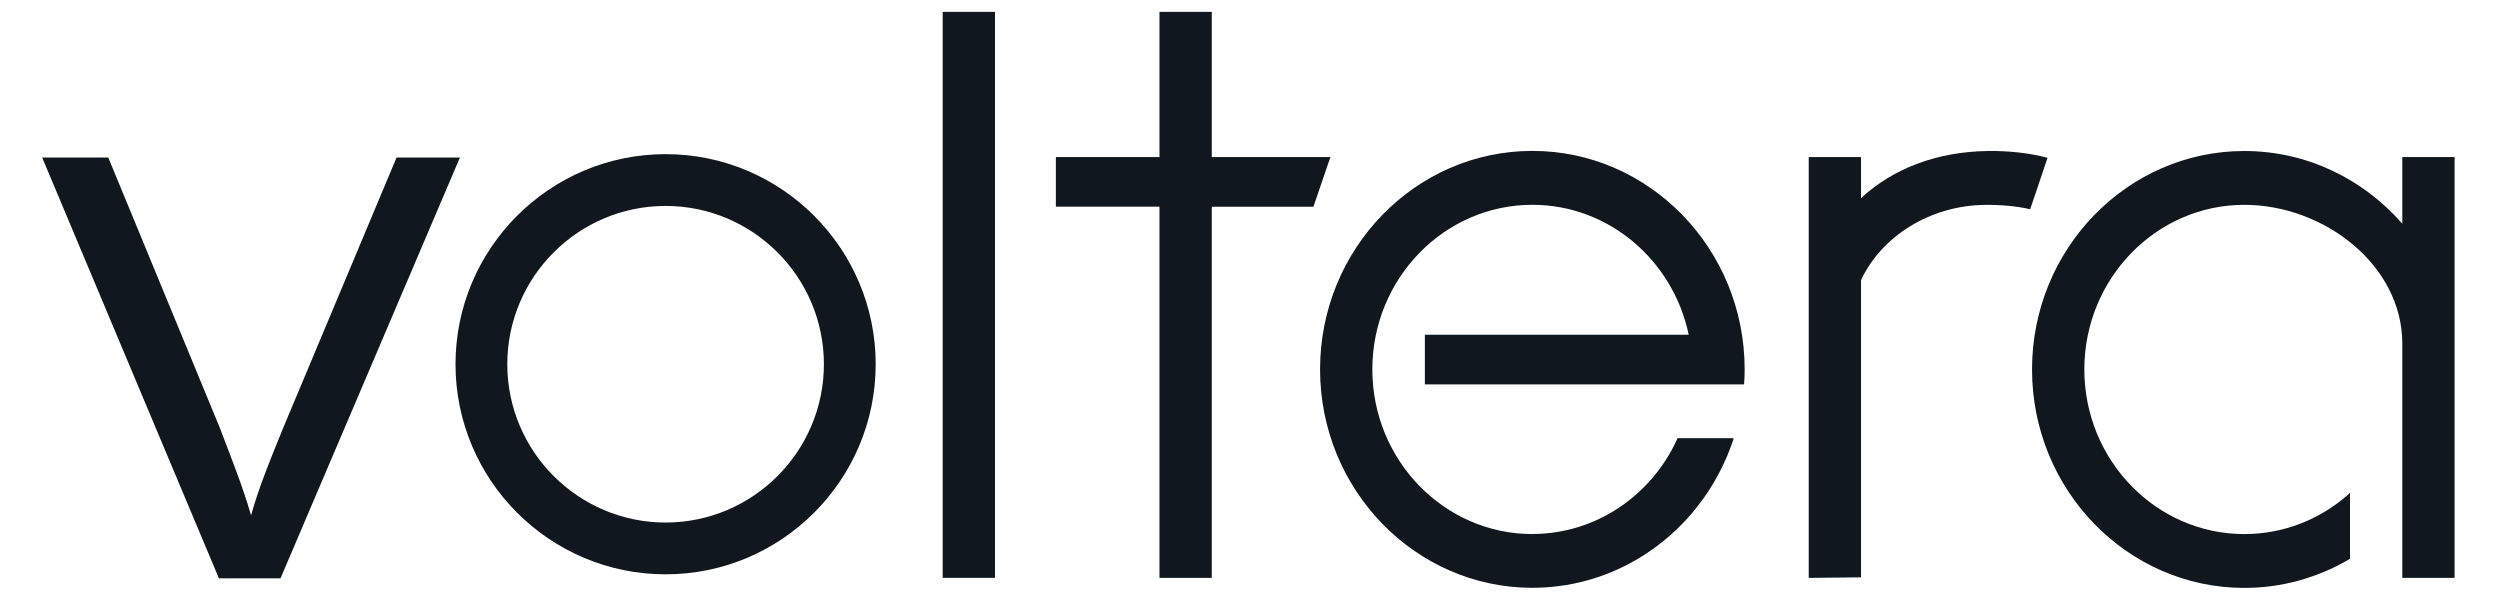 <?xml version="1.0" encoding="UTF-8"?>
<svg id="Layer_1" xmlns="http://www.w3.org/2000/svg" version="1.1" viewBox="0 0 771 185">
  <!-- Generator: Adobe Illustrator 29.7.1, SVG Export Plug-In . SVG Version: 2.1.1 Build 8)  -->
  <defs>
    <style>
      .st0 {
        fill: #11171e;
      }
    </style>
  </defs>
  <path class="st0" d="M628,58.93l1.38-4.1,1.04-3.08,1.04-3.09c-5.63-1.47-11.79-2.17-18.35-2.09-15.57.19-29.17,5.29-39.17,14.53v-12.65h-16.13v129.77l16.13-.17v-91.69c6.48-13.73,21.56-22.97,38.1-23.17,5.12-.06,9.92.38,14.05,1.34l1.92-5.58h-.01Z"/>
  <path class="st0" d="M33.39,48.58l34.41,83.38c3.58,9.45,7.16,18.34,9.63,26.98,2.48-8.9,6.06-17.53,9.91-26.98l34.96-83.38h19.54l-55.33,129.77h-19L13,48.58h20.39Z"/>
  <path class="st0" d="M740.87,48.44v20.56c-11.99-13.75-29.39-22.43-48.72-22.43-36.1,0-65.47,30.22-65.47,67.37s29.37,67.37,65.47,67.37c11.61,0,22.51-3.15,31.98-8.62l.61-.43v-20.27l-.61.58c-8.61,7.56-19.78,12.14-31.98,12.14-27.2,0-49.34-22.78-49.34-50.77s22.14-50.77,49.34-50.77c24.57,0,48.72,18.59,48.72,42.79v72.26h16.13V48.44h-16.13Z"/>
  <path class="st0" d="M410.3,48.44h-36.59V3.67h-16.13s0,44.77,0,44.77h-31.95v15.3h31.95v114.47h16.13V63.75h31.35l5.24-15.31Z"/>
  <path class="st0" d="M306.85,3.66h-16.13v174.55h16.13V3.66Z"/>
  <path class="st0" d="M472.57,164.7c-27.2,0-49.34-22.78-49.34-50.77s22.14-50.77,49.34-50.77c23.64,0,43.45,17.21,48.23,40.08h-81.37v15.3h98.45c.1-1.53.17-3.08.17-4.63,0-37.15-29.37-67.37-65.47-67.37s-65.47,30.22-65.47,67.37,29.37,67.37,65.47,67.37c28.66,0,53.07-19.06,61.91-45.51l.19-.63h-17.36l-.24.63c-7.95,17.08-24.91,28.91-44.51,28.91h0Z"/>
  <path class="st0" d="M205.27,177.12c-35.72,0-64.79-29.06-64.79-64.79s29.06-64.79,64.79-64.79,64.79,29.06,64.79,64.79-29.06,64.79-64.79,64.79ZM205.27,63.51c-26.92,0-48.82,21.91-48.82,48.82s21.91,48.82,48.82,48.82,48.82-21.91,48.82-48.82-21.9-48.82-48.82-48.82Z"/>
</svg>